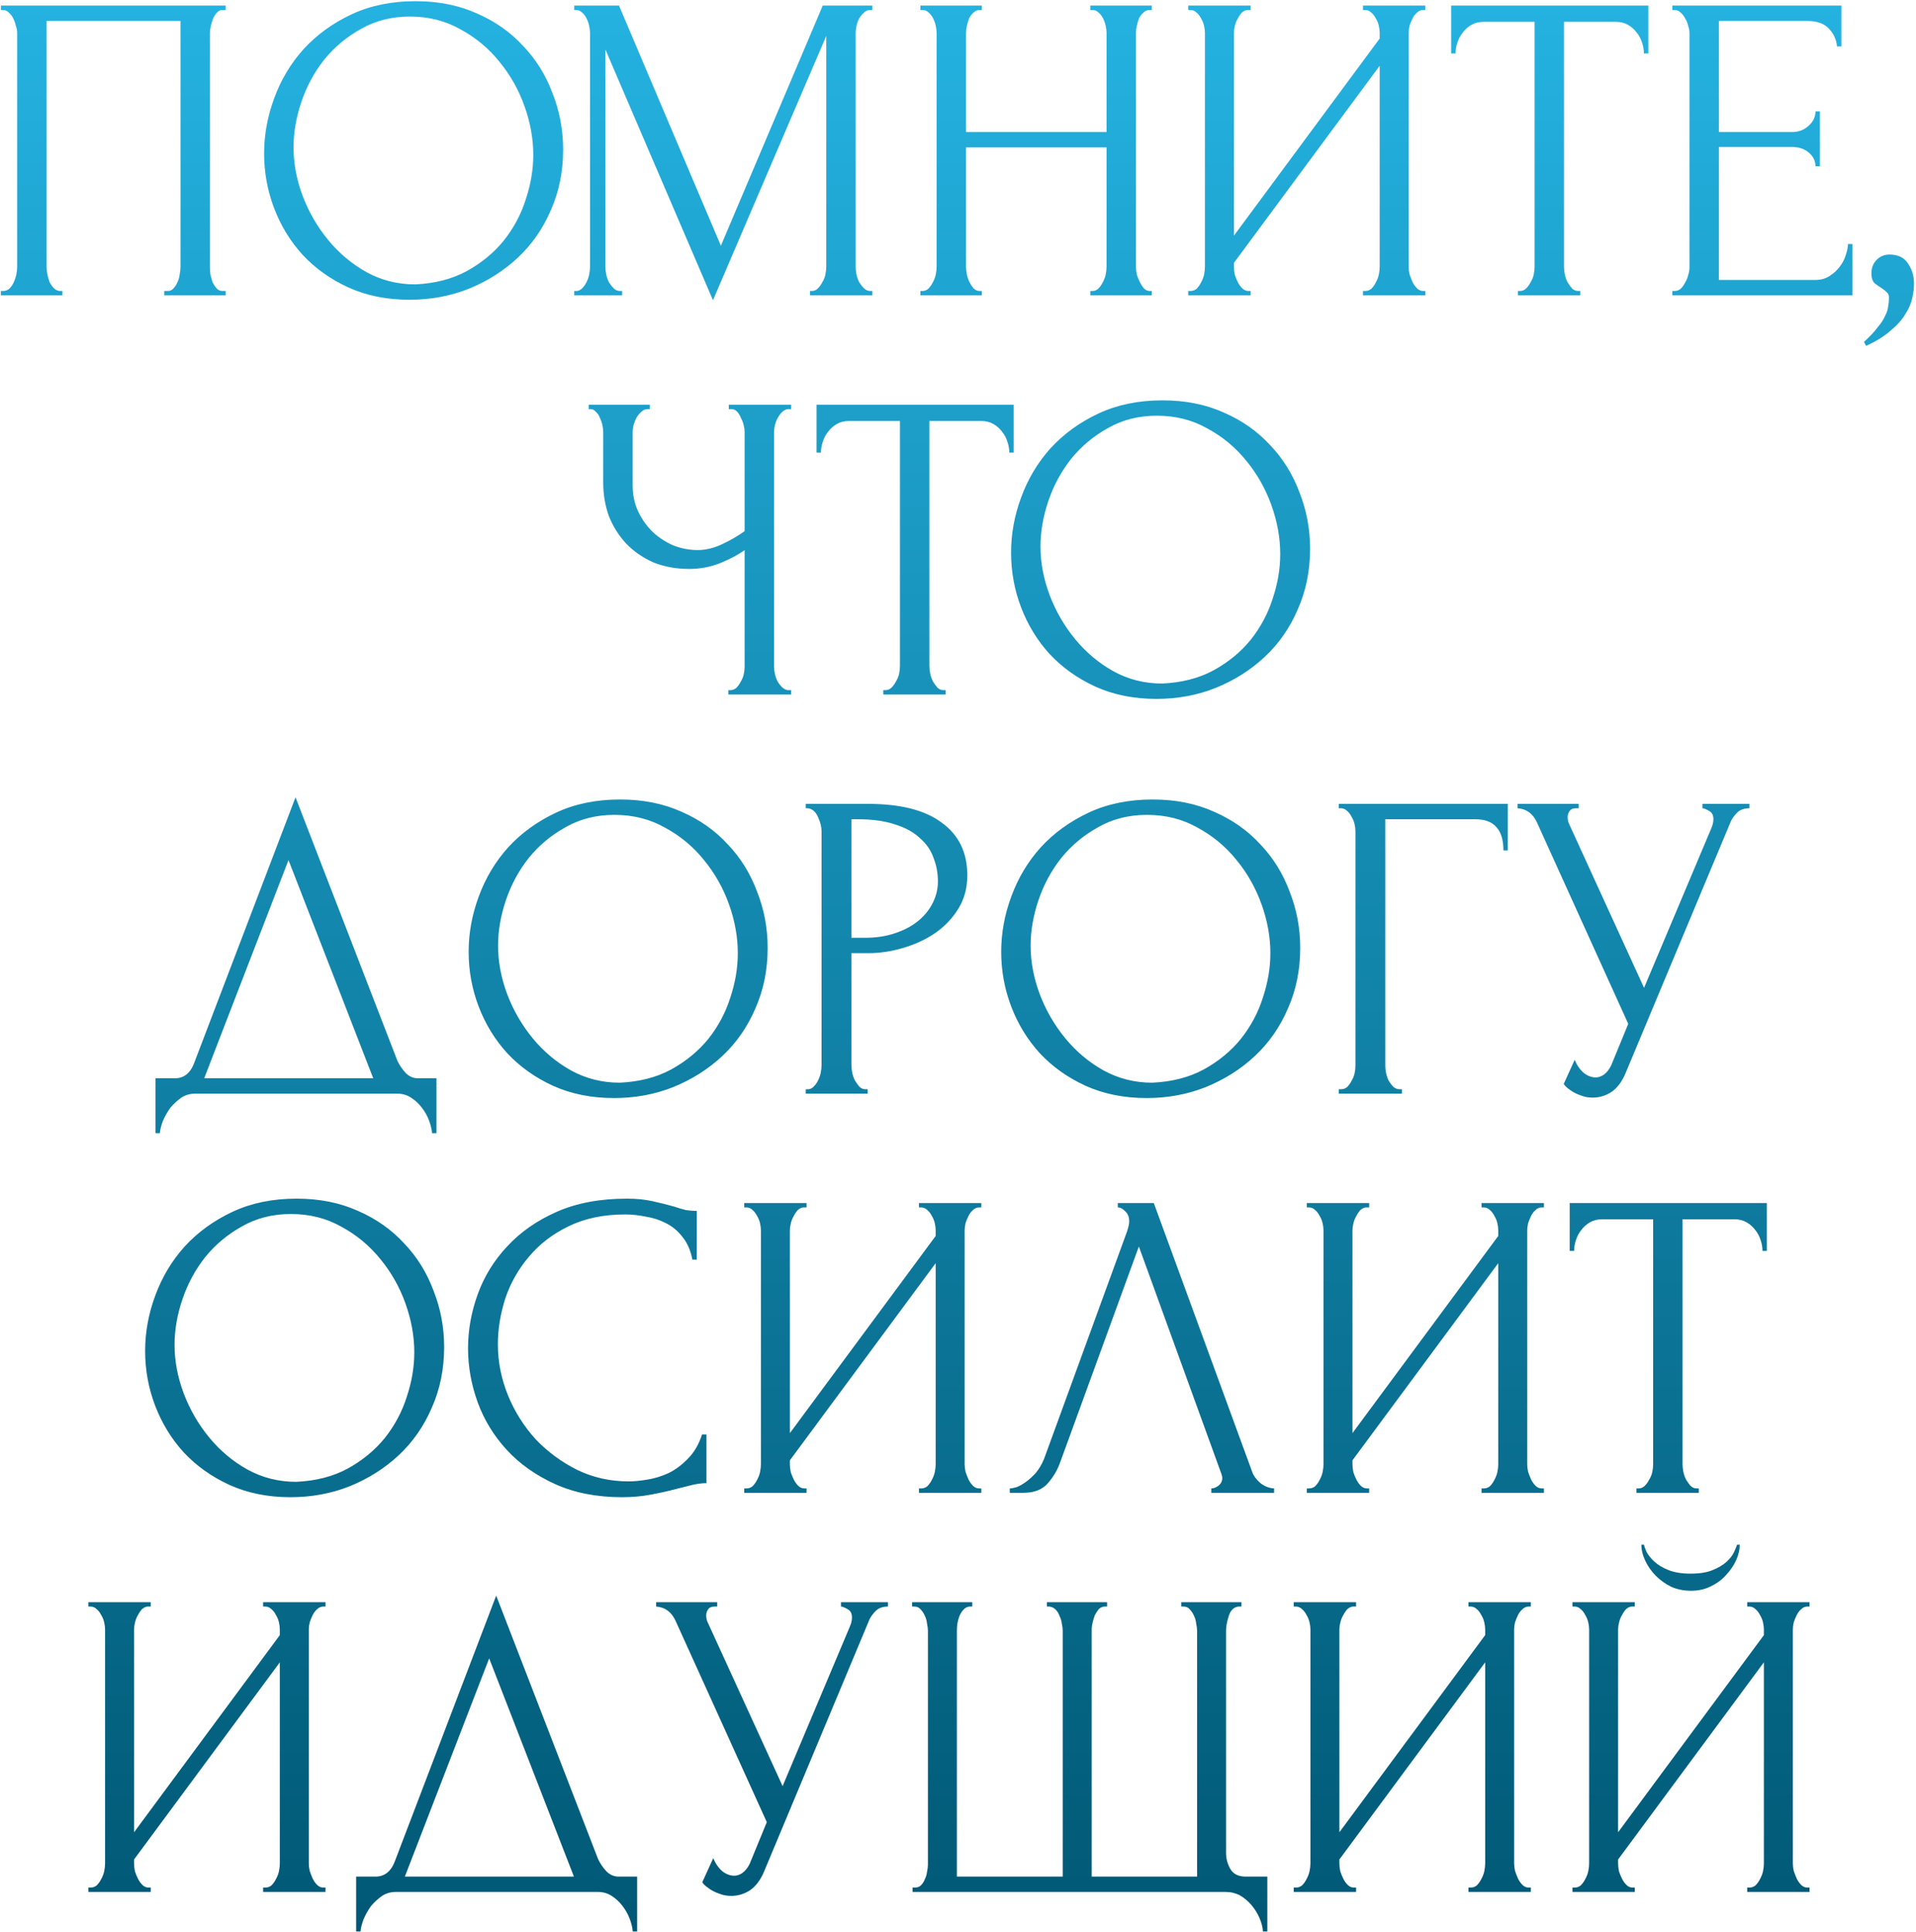 <?xml version="1.0" encoding="UTF-8"?> <svg xmlns="http://www.w3.org/2000/svg" width="240" height="242" viewBox="0 0 240 242" fill="none"> <path d="M0.115 36.45H0.39C0.683 36.45 0.94 36.358 1.16 36.175C1.38 35.955 1.563 35.698 1.71 35.405C1.857 35.075 1.967 34.745 2.04 34.415C2.113 34.048 2.15 33.718 2.15 33.425V4.11C2.15 3.853 2.095 3.56 1.985 3.23C1.912 2.9 1.802 2.588 1.655 2.295C1.508 2.002 1.325 1.763 1.105 1.58C0.885 1.36 0.647 1.25 0.39 1.25H0.115V0.7H28.275V1.25H27.835C27.578 1.25 27.358 1.36 27.175 1.58C26.992 1.763 26.827 2.02 26.68 2.35C26.57 2.643 26.479 2.955 26.405 3.285C26.332 3.615 26.295 3.89 26.295 4.11V33.425C26.295 33.718 26.314 34.03 26.35 34.36C26.424 34.69 26.515 35.02 26.625 35.35C26.772 35.643 26.937 35.9 27.12 36.12C27.34 36.34 27.578 36.45 27.835 36.45H28.275V37H20.575V36.45H21.07C21.327 36.45 21.547 36.34 21.73 36.12C21.95 35.9 22.115 35.643 22.225 35.35C22.372 35.057 22.463 34.745 22.5 34.415C22.573 34.048 22.61 33.718 22.61 33.425V2.625H5.835V33.425C5.835 33.718 5.872 34.048 5.945 34.415C6.018 34.745 6.11 35.057 6.22 35.35C6.367 35.643 6.55 35.9 6.77 36.12C6.99 36.34 7.247 36.45 7.54 36.45H7.815V37H0.115V36.45ZM52.058 0.15C54.918 0.15 57.485 0.663 59.758 1.69C62.032 2.68 63.957 4.037 65.533 5.76C67.147 7.447 68.375 9.427 69.218 11.7C70.098 13.937 70.538 16.283 70.538 18.74C70.538 21.49 70.025 24.02 68.998 26.33C68.008 28.64 66.633 30.62 64.873 32.27C63.113 33.92 61.06 35.222 58.713 36.175C56.403 37.092 53.928 37.55 51.288 37.55C48.465 37.55 45.917 37.037 43.643 36.01C41.407 34.983 39.5 33.627 37.923 31.94C36.383 30.253 35.192 28.31 34.348 26.11C33.505 23.91 33.083 21.618 33.083 19.235C33.083 16.888 33.505 14.578 34.348 12.305C35.192 9.995 36.42 7.942 38.033 6.145C39.683 4.348 41.682 2.9 44.028 1.8C46.375 0.7 49.052 0.15 52.058 0.15ZM52.003 35.625C54.46 35.515 56.605 34.965 58.438 33.975C60.308 32.948 61.867 31.665 63.113 30.125C64.36 28.548 65.277 26.825 65.863 24.955C66.487 23.085 66.798 21.233 66.798 19.4C66.798 17.383 66.432 15.348 65.698 13.295C64.965 11.242 63.92 9.39 62.563 7.74C61.207 6.053 59.575 4.697 57.668 3.67C55.798 2.607 53.69 2.075 51.343 2.075C49.07 2.075 47.035 2.588 45.238 3.615C43.442 4.605 41.902 5.888 40.618 7.465C39.372 9.042 38.418 10.802 37.758 12.745C37.098 14.688 36.768 16.595 36.768 18.465C36.768 20.482 37.153 22.517 37.923 24.57C38.693 26.587 39.757 28.42 41.113 30.07C42.47 31.72 44.065 33.058 45.898 34.085C47.768 35.112 49.803 35.625 52.003 35.625ZM101.463 36.45H101.738C101.995 36.45 102.233 36.34 102.453 36.12C102.673 35.9 102.856 35.643 103.003 35.35C103.186 35.057 103.315 34.745 103.388 34.415C103.461 34.048 103.498 33.718 103.498 33.425V4.495L89.308 37.605L75.833 6.2V33.425C75.833 33.718 75.87 34.048 75.943 34.415C76.016 34.745 76.126 35.057 76.273 35.35C76.456 35.643 76.658 35.9 76.878 36.12C77.098 36.34 77.355 36.45 77.648 36.45H77.923V37H71.928V36.45H72.203C72.46 36.45 72.698 36.34 72.918 36.12C73.138 35.9 73.321 35.643 73.468 35.35C73.615 35.057 73.725 34.745 73.798 34.415C73.871 34.048 73.908 33.718 73.908 33.425V4.11C73.908 3.853 73.871 3.56 73.798 3.23C73.725 2.9 73.615 2.588 73.468 2.295C73.321 2.002 73.138 1.763 72.918 1.58C72.698 1.36 72.46 1.25 72.203 1.25H71.928V0.7H77.538L90.298 30.785L103.058 0.7H109.273V1.25H108.998C108.705 1.25 108.448 1.36 108.228 1.58C108.008 1.763 107.806 2.002 107.623 2.295C107.476 2.588 107.366 2.9 107.293 3.23C107.22 3.56 107.183 3.853 107.183 4.11V33.425C107.183 33.718 107.22 34.048 107.293 34.415C107.366 34.745 107.476 35.057 107.623 35.35C107.806 35.643 108.008 35.9 108.228 36.12C108.448 36.34 108.705 36.45 108.998 36.45H109.273V37H101.463V36.45ZM136.572 36.45H136.847C137.104 36.45 137.342 36.358 137.562 36.175C137.782 35.955 137.965 35.698 138.112 35.405C138.295 35.075 138.424 34.745 138.497 34.415C138.57 34.048 138.607 33.718 138.607 33.425V18.465H121.007V33.425C121.007 33.718 121.044 34.048 121.117 34.415C121.19 34.745 121.3 35.057 121.447 35.35C121.594 35.643 121.759 35.9 121.942 36.12C122.162 36.34 122.419 36.45 122.712 36.45H122.987V37H115.287V36.45H115.562C115.819 36.45 116.057 36.358 116.277 36.175C116.497 35.955 116.68 35.698 116.827 35.405C117.01 35.075 117.139 34.745 117.212 34.415C117.285 34.048 117.322 33.718 117.322 33.425V4.11C117.322 3.853 117.285 3.56 117.212 3.23C117.139 2.9 117.029 2.588 116.882 2.295C116.735 2.002 116.552 1.763 116.332 1.58C116.112 1.36 115.855 1.25 115.562 1.25H115.287V0.7H122.987V1.25H122.712C122.419 1.25 122.162 1.36 121.942 1.58C121.722 1.763 121.539 2.002 121.392 2.295C121.282 2.588 121.19 2.9 121.117 3.23C121.044 3.56 121.007 3.853 121.007 4.11V16.54H138.607V4.11C138.607 3.853 138.57 3.56 138.497 3.23C138.424 2.9 138.314 2.588 138.167 2.295C138.02 2.002 137.837 1.763 137.617 1.58C137.397 1.36 137.14 1.25 136.847 1.25H136.572V0.7H144.272V1.25H143.997C143.704 1.25 143.447 1.36 143.227 1.58C143.007 1.763 142.824 2.002 142.677 2.295C142.567 2.588 142.475 2.9 142.402 3.23C142.329 3.56 142.292 3.853 142.292 4.11V33.425C142.292 33.718 142.329 34.048 142.402 34.415C142.512 34.745 142.64 35.057 142.787 35.35C142.934 35.643 143.099 35.9 143.282 36.12C143.502 36.34 143.74 36.45 143.997 36.45H144.272V37H136.572V36.45ZM170.731 36.45H171.006C171.299 36.45 171.556 36.358 171.776 36.175C171.996 35.955 172.179 35.698 172.326 35.405C172.509 35.075 172.637 34.745 172.711 34.415C172.784 34.048 172.821 33.718 172.821 33.425V8.235L154.561 32.93V33.425C154.561 33.718 154.597 34.048 154.671 34.415C154.781 34.745 154.909 35.057 155.056 35.35C155.202 35.643 155.386 35.9 155.606 36.12C155.826 36.34 156.082 36.45 156.376 36.45H156.651V37H148.841V36.45H149.116C149.409 36.45 149.666 36.358 149.886 36.175C150.106 35.955 150.289 35.698 150.436 35.405C150.619 35.075 150.747 34.745 150.821 34.415C150.894 34.048 150.931 33.718 150.931 33.425V4.11C150.931 3.853 150.894 3.56 150.821 3.23C150.747 2.9 150.619 2.588 150.436 2.295C150.289 2.002 150.106 1.763 149.886 1.58C149.666 1.36 149.409 1.25 149.116 1.25H148.841V0.7H156.651V1.25H156.211C155.954 1.287 155.716 1.415 155.496 1.635C155.312 1.855 155.147 2.112 155.001 2.405C154.854 2.662 154.744 2.955 154.671 3.285C154.597 3.578 154.561 3.853 154.561 4.11V29.52L172.821 4.825V4.11C172.821 3.853 172.784 3.56 172.711 3.23C172.637 2.9 172.509 2.588 172.326 2.295C172.179 2.002 171.996 1.763 171.776 1.58C171.556 1.36 171.299 1.25 171.006 1.25H170.731V0.7H178.541V1.25H178.266C177.972 1.25 177.716 1.36 177.496 1.58C177.276 1.763 177.092 2.002 176.946 2.295C176.799 2.588 176.671 2.9 176.561 3.23C176.487 3.56 176.451 3.853 176.451 4.11V33.425C176.451 33.718 176.487 34.03 176.561 34.36C176.671 34.69 176.799 35.02 176.946 35.35C177.092 35.643 177.276 35.9 177.496 36.12C177.716 36.34 177.972 36.45 178.266 36.45H178.541V37H170.731V36.45ZM197.668 36.45H197.943V37H190.133V36.45H190.408C190.701 36.45 190.958 36.34 191.178 36.12C191.398 35.9 191.581 35.643 191.728 35.35C191.911 35.057 192.039 34.745 192.113 34.415C192.186 34.048 192.223 33.718 192.223 33.425V2.735H185.843C185.256 2.735 184.743 2.863 184.303 3.12C183.863 3.377 183.496 3.707 183.203 4.11C182.909 4.477 182.689 4.898 182.543 5.375C182.396 5.815 182.323 6.255 182.323 6.695H181.773V0.7H206.468V6.695H205.918C205.918 6.255 205.844 5.815 205.698 5.375C205.551 4.898 205.331 4.477 205.038 4.11C204.744 3.707 204.378 3.377 203.938 3.12C203.498 2.863 202.984 2.735 202.398 2.735H195.908V33.425C195.908 33.718 195.944 34.048 196.018 34.415C196.091 34.745 196.201 35.057 196.348 35.35C196.531 35.643 196.714 35.9 196.898 36.12C197.118 36.34 197.374 36.45 197.668 36.45ZM209.48 36.45H209.755C210.049 36.45 210.305 36.358 210.525 36.175C210.745 35.955 210.929 35.698 211.075 35.405C211.259 35.112 211.387 34.8 211.46 34.47C211.57 34.14 211.625 33.828 211.625 33.535V4.11C211.625 3.853 211.57 3.56 211.46 3.23C211.387 2.9 211.259 2.588 211.075 2.295C210.929 2.002 210.745 1.763 210.525 1.58C210.305 1.36 210.049 1.25 209.755 1.25H209.48V0.7H230.655V5.815H230.105C230.032 4.972 229.702 4.238 229.115 3.615C228.529 2.955 227.612 2.625 226.365 2.625H215.31V16.54H224.44C225.284 16.54 225.98 16.283 226.53 15.77C227.117 15.257 227.41 14.652 227.41 13.955H227.96V20.83H227.41C227.41 20.17 227.135 19.602 226.585 19.125C226.035 18.648 225.32 18.41 224.44 18.41H215.31V35.075H227.355C228.052 35.075 228.657 34.91 229.17 34.58C229.684 34.25 230.105 33.865 230.435 33.425C230.802 32.948 231.059 32.453 231.205 31.94C231.389 31.39 231.48 30.932 231.48 30.565H232.03V37H209.48V36.45ZM236.67 31.885C237.733 31.885 238.503 32.252 238.98 32.985C239.493 33.718 239.75 34.562 239.75 35.515C239.75 36.065 239.676 36.67 239.53 37.33C239.383 38.027 239.09 38.705 238.65 39.365C238.246 40.062 237.641 40.74 236.835 41.4C236.065 42.097 235.038 42.738 233.755 43.325L233.48 42.83C234.213 42.17 234.781 41.565 235.185 41.015C235.625 40.502 235.936 40.025 236.12 39.585C236.34 39.182 236.468 38.797 236.505 38.43C236.578 38.063 236.615 37.678 236.615 37.275C236.615 36.982 236.523 36.762 236.34 36.615C236.156 36.432 235.955 36.267 235.735 36.12C235.441 35.937 235.148 35.735 234.855 35.515C234.561 35.258 234.415 34.837 234.415 34.25C234.415 33.553 234.635 32.985 235.075 32.545C235.515 32.105 236.046 31.885 236.67 31.885ZM91.236 86.45H91.511C91.768 86.45 92.006 86.358 92.226 86.175C92.446 85.955 92.63 85.698 92.776 85.405C92.96 85.112 93.088 84.8 93.161 84.47C93.235 84.14 93.271 83.828 93.271 83.535V68.905C92.538 69.455 91.548 69.987 90.301 70.5C89.055 71.013 87.735 71.27 86.341 71.27C84.691 71.27 83.188 70.995 81.831 70.445C80.511 69.858 79.375 69.07 78.421 68.08C77.505 67.09 76.79 65.953 76.276 64.67C75.8 63.35 75.561 61.957 75.561 60.49V54.11C75.561 53.853 75.525 53.56 75.451 53.23C75.378 52.9 75.268 52.588 75.121 52.295C75.011 52.002 74.846 51.763 74.626 51.58C74.443 51.36 74.241 51.25 74.021 51.25H73.746V50.7H81.391V51.25H81.116C80.823 51.25 80.566 51.36 80.346 51.58C80.126 51.763 79.925 52.002 79.741 52.295C79.595 52.588 79.466 52.9 79.356 53.23C79.283 53.56 79.246 53.853 79.246 54.11V60.82C79.246 62.03 79.485 63.13 79.961 64.12C80.438 65.11 81.061 65.972 81.831 66.705C82.601 67.402 83.463 67.952 84.416 68.355C85.406 68.722 86.396 68.905 87.386 68.905C88.376 68.905 89.385 68.667 90.411 68.19C91.438 67.713 92.391 67.163 93.271 66.54V54.11C93.271 53.853 93.235 53.578 93.161 53.285C93.088 52.955 92.978 52.662 92.831 52.405C92.721 52.112 92.575 51.855 92.391 51.635C92.208 51.415 91.988 51.287 91.731 51.25H91.291V50.7H99.101V51.25H98.661C98.405 51.287 98.166 51.415 97.946 51.635C97.726 51.855 97.543 52.112 97.396 52.405C97.25 52.662 97.14 52.955 97.066 53.285C96.993 53.578 96.956 53.853 96.956 54.11V83.535C96.956 83.792 96.993 84.085 97.066 84.415C97.14 84.745 97.25 85.057 97.396 85.35C97.543 85.607 97.726 85.845 97.946 86.065C98.166 86.285 98.405 86.413 98.661 86.45H99.101V87H91.236V86.45ZM118.176 86.45H118.451V87H110.641V86.45H110.916C111.209 86.45 111.466 86.34 111.686 86.12C111.906 85.9 112.089 85.643 112.236 85.35C112.419 85.057 112.547 84.745 112.621 84.415C112.694 84.048 112.731 83.718 112.731 83.425V52.735H106.351C105.764 52.735 105.251 52.863 104.811 53.12C104.371 53.377 104.004 53.707 103.711 54.11C103.417 54.477 103.197 54.898 103.051 55.375C102.904 55.815 102.831 56.255 102.831 56.695H102.281V50.7H126.976V56.695H126.426C126.426 56.255 126.352 55.815 126.206 55.375C126.059 54.898 125.839 54.477 125.546 54.11C125.252 53.707 124.886 53.377 124.446 53.12C124.006 52.863 123.492 52.735 122.906 52.735H116.416V83.425C116.416 83.718 116.452 84.048 116.526 84.415C116.599 84.745 116.709 85.057 116.856 85.35C117.039 85.643 117.222 85.9 117.406 86.12C117.626 86.34 117.882 86.45 118.176 86.45ZM145.623 50.15C148.483 50.15 151.049 50.663 153.323 51.69C155.596 52.68 157.521 54.037 159.098 55.76C160.711 57.447 161.939 59.427 162.783 61.7C163.663 63.937 164.103 66.283 164.103 68.74C164.103 71.49 163.589 74.02 162.563 76.33C161.573 78.64 160.198 80.62 158.438 82.27C156.678 83.92 154.624 85.222 152.278 86.175C149.968 87.092 147.493 87.55 144.853 87.55C142.029 87.55 139.481 87.037 137.208 86.01C134.971 84.983 133.064 83.627 131.488 81.94C129.948 80.253 128.756 78.31 127.913 76.11C127.069 73.91 126.648 71.618 126.648 69.235C126.648 66.888 127.069 64.578 127.913 62.305C128.756 59.995 129.984 57.942 131.598 56.145C133.248 54.348 135.246 52.9 137.593 51.8C139.939 50.7 142.616 50.15 145.623 50.15ZM145.568 85.625C148.024 85.515 150.169 84.965 152.003 83.975C153.873 82.948 155.431 81.665 156.678 80.125C157.924 78.548 158.841 76.825 159.428 74.955C160.051 73.085 160.363 71.233 160.363 69.4C160.363 67.383 159.996 65.348 159.263 63.295C158.529 61.242 157.484 59.39 156.128 57.74C154.771 56.053 153.139 54.697 151.233 53.67C149.363 52.607 147.254 52.075 144.908 52.075C142.634 52.075 140.599 52.588 138.803 53.615C137.006 54.605 135.466 55.888 134.183 57.465C132.936 59.042 131.983 60.802 131.323 62.745C130.663 64.688 130.333 66.595 130.333 68.465C130.333 70.482 130.718 72.517 131.488 74.57C132.258 76.587 133.321 78.42 134.678 80.07C136.034 81.72 137.629 83.058 139.463 84.085C141.333 85.112 143.368 85.625 145.568 85.625ZM54.673 135.075V141.95H54.123C54.086 141.473 53.958 140.942 53.738 140.355C53.518 139.768 53.206 139.218 52.803 138.705C52.436 138.228 51.996 137.825 51.483 137.495C50.969 137.165 50.401 137 49.778 137H24.423C23.799 137 23.231 137.165 22.718 137.495C22.204 137.862 21.746 138.283 21.343 138.76C20.976 139.273 20.664 139.823 20.408 140.41C20.188 140.997 20.059 141.51 20.023 141.95H19.473V135.075H21.893C23.066 135.075 23.891 134.397 24.368 133.04L37.018 99.875L49.778 132.875C50.034 133.425 50.383 133.938 50.823 134.415C51.263 134.855 51.776 135.075 52.363 135.075H54.673ZM25.578 135.075H46.753L36.138 107.74L25.578 135.075ZM77.678 100.15C80.538 100.15 83.105 100.663 85.379 101.69C87.652 102.68 89.577 104.037 91.153 105.76C92.767 107.447 93.995 109.427 94.838 111.7C95.719 113.937 96.159 116.283 96.159 118.74C96.159 121.49 95.645 124.02 94.618 126.33C93.629 128.64 92.254 130.62 90.493 132.27C88.734 133.92 86.68 135.222 84.334 136.175C82.023 137.092 79.549 137.55 76.909 137.55C74.085 137.55 71.537 137.037 69.263 136.01C67.027 134.983 65.12 133.627 63.544 131.94C62.004 130.253 60.812 128.31 59.968 126.11C59.125 123.91 58.703 121.618 58.703 119.235C58.703 116.888 59.125 114.578 59.968 112.305C60.812 109.995 62.04 107.942 63.654 106.145C65.303 104.348 67.302 102.9 69.648 101.8C71.995 100.7 74.672 100.15 77.678 100.15ZM77.624 135.625C80.08 135.515 82.225 134.965 84.058 133.975C85.928 132.948 87.487 131.665 88.734 130.125C89.98 128.548 90.897 126.825 91.484 124.955C92.107 123.085 92.418 121.233 92.418 119.4C92.418 117.383 92.052 115.348 91.319 113.295C90.585 111.242 89.54 109.39 88.183 107.74C86.827 106.053 85.195 104.697 83.288 103.67C81.418 102.607 79.31 102.075 76.963 102.075C74.69 102.075 72.655 102.588 70.859 103.615C69.062 104.605 67.522 105.888 66.239 107.465C64.992 109.042 64.038 110.802 63.379 112.745C62.718 114.688 62.389 116.595 62.389 118.465C62.389 120.482 62.773 122.517 63.544 124.57C64.314 126.587 65.377 128.42 66.734 130.07C68.09 131.72 69.685 133.058 71.519 134.085C73.388 135.112 75.424 135.625 77.624 135.625ZM100.929 100.7H108.739C112.809 100.7 115.889 101.488 117.979 103.065C120.106 104.605 121.169 106.805 121.169 109.665C121.169 111.205 120.803 112.58 120.069 113.79C119.336 115 118.364 116.027 117.154 116.87C115.981 117.677 114.643 118.3 113.139 118.74C111.673 119.18 110.206 119.4 108.739 119.4H106.649V133.425C106.649 133.718 106.686 134.048 106.759 134.415C106.833 134.745 106.943 135.057 107.089 135.35C107.273 135.643 107.456 135.9 107.639 136.12C107.859 136.34 108.116 136.45 108.409 136.45H108.684V137H100.929V136.45H101.204C101.461 136.45 101.699 136.34 101.919 136.12C102.139 135.9 102.323 135.643 102.469 135.35C102.616 135.057 102.726 134.745 102.799 134.415C102.873 134.048 102.909 133.718 102.909 133.425V104.11C102.909 103.597 102.763 103.01 102.469 102.35C102.176 101.69 101.754 101.323 101.204 101.25H100.929V100.7ZM106.649 102.625V117.475H108.299C109.766 117.475 111.068 117.273 112.204 116.87C113.378 116.467 114.349 115.935 115.119 115.275C115.889 114.615 116.476 113.863 116.879 113.02C117.283 112.177 117.484 111.315 117.484 110.435C117.484 109.372 117.301 108.382 116.934 107.465C116.604 106.512 116.036 105.687 115.229 104.99C114.459 104.257 113.433 103.688 112.149 103.285C110.866 102.845 109.289 102.625 107.419 102.625H106.649ZM144.387 100.15C147.247 100.15 149.814 100.663 152.087 101.69C154.361 102.68 156.286 104.037 157.862 105.76C159.476 107.447 160.704 109.427 161.547 111.7C162.427 113.937 162.867 116.283 162.867 118.74C162.867 121.49 162.354 124.02 161.327 126.33C160.337 128.64 158.962 130.62 157.202 132.27C155.442 133.92 153.389 135.222 151.042 136.175C148.732 137.092 146.257 137.55 143.617 137.55C140.794 137.55 138.246 137.037 135.972 136.01C133.736 134.983 131.829 133.627 130.252 131.94C128.712 130.253 127.521 128.31 126.677 126.11C125.834 123.91 125.412 121.618 125.412 119.235C125.412 116.888 125.834 114.578 126.677 112.305C127.521 109.995 128.749 107.942 130.362 106.145C132.012 104.348 134.011 102.9 136.357 101.8C138.704 100.7 141.381 100.15 144.387 100.15ZM144.332 135.625C146.789 135.515 148.934 134.965 150.767 133.975C152.637 132.948 154.196 131.665 155.442 130.125C156.689 128.548 157.606 126.825 158.192 124.955C158.816 123.085 159.127 121.233 159.127 119.4C159.127 117.383 158.761 115.348 158.027 113.295C157.294 111.242 156.249 109.39 154.892 107.74C153.536 106.053 151.904 104.697 149.997 103.67C148.127 102.607 146.019 102.075 143.672 102.075C141.399 102.075 139.364 102.588 137.567 103.615C135.771 104.605 134.231 105.888 132.947 107.465C131.701 109.042 130.747 110.802 130.087 112.745C129.427 114.688 129.097 116.595 129.097 118.465C129.097 120.482 129.482 122.517 130.252 124.57C131.022 126.587 132.086 128.42 133.442 130.07C134.799 131.72 136.394 133.058 138.227 134.085C140.097 135.112 142.132 135.625 144.332 135.625ZM175.338 136.45H175.613V137H167.693V136.45H167.968C168.262 136.45 168.518 136.358 168.738 136.175C168.958 135.955 169.142 135.698 169.288 135.405C169.472 135.112 169.6 134.8 169.673 134.47C169.747 134.14 169.783 133.828 169.783 133.535V104.11C169.783 103.853 169.747 103.56 169.673 103.23C169.6 102.9 169.472 102.588 169.288 102.295C169.142 102.002 168.958 101.763 168.738 101.58C168.518 101.36 168.262 101.25 167.968 101.25H167.693V100.7H188.868V106.53H188.318C188.318 105.21 188.025 104.238 187.438 103.615C186.888 102.955 186.008 102.625 184.798 102.625H173.523V133.535C173.523 133.828 173.56 134.14 173.633 134.47C173.707 134.8 173.817 135.112 173.963 135.405C174.147 135.698 174.348 135.955 174.568 136.175C174.788 136.358 175.045 136.45 175.338 136.45ZM190.095 100.7H197.74V101.25H197.41C197.007 101.25 196.732 101.378 196.585 101.635C196.439 101.855 196.365 102.093 196.365 102.35C196.365 102.533 196.384 102.698 196.42 102.845C196.457 102.992 196.494 103.102 196.53 103.175L205.935 123.745L214.35 103.78C214.387 103.707 214.442 103.56 214.515 103.34C214.589 103.083 214.625 102.845 214.625 102.625C214.625 102.112 214.442 101.763 214.075 101.58C213.709 101.36 213.434 101.25 213.25 101.25V100.7H219.135V101.25C218.475 101.25 217.962 101.433 217.595 101.8C217.265 102.13 217.009 102.478 216.825 102.845L203.625 134.415C203.185 135.478 202.599 136.267 201.865 136.78C201.132 137.257 200.344 137.495 199.5 137.495C198.95 137.495 198.455 137.403 198.015 137.22C197.575 137.073 197.19 136.89 196.86 136.67C196.53 136.45 196.274 136.248 196.09 136.065C195.944 135.882 195.87 135.79 195.87 135.79L197.245 132.765C197.539 133.462 197.924 134.012 198.4 134.415C198.877 134.782 199.372 134.965 199.885 134.965C200.215 134.965 200.545 134.855 200.875 134.635C201.242 134.378 201.554 133.993 201.81 133.48L203.955 128.255L192.515 103.01C192.002 101.91 191.195 101.323 190.095 101.25V100.7ZM37.154 150.15C40.014 150.15 42.58 150.663 44.854 151.69C47.127 152.68 49.052 154.037 50.629 155.76C52.242 157.447 53.47 159.427 54.314 161.7C55.194 163.937 55.634 166.283 55.634 168.74C55.634 171.49 55.12 174.02 54.094 176.33C53.104 178.64 51.729 180.62 49.969 182.27C48.209 183.92 46.155 185.222 43.809 186.175C41.499 187.092 39.024 187.55 36.384 187.55C33.56 187.55 31.012 187.037 28.739 186.01C26.502 184.983 24.595 183.627 23.019 181.94C21.479 180.253 20.287 178.31 19.444 176.11C18.6 173.91 18.179 171.618 18.179 169.235C18.179 166.888 18.6 164.578 19.444 162.305C20.287 159.995 21.515 157.942 23.129 156.145C24.779 154.348 26.777 152.9 29.124 151.8C31.47 150.7 34.147 150.15 37.154 150.15ZM37.099 185.625C39.555 185.515 41.7 184.965 43.534 183.975C45.404 182.948 46.962 181.665 48.209 180.125C49.455 178.548 50.372 176.825 50.959 174.955C51.582 173.085 51.894 171.233 51.894 169.4C51.894 167.383 51.527 165.348 50.794 163.295C50.06 161.242 49.015 159.39 47.659 157.74C46.302 156.053 44.67 154.697 42.764 153.67C40.894 152.607 38.785 152.075 36.439 152.075C34.165 152.075 32.13 152.588 30.334 153.615C28.537 154.605 26.997 155.888 25.714 157.465C24.467 159.042 23.514 160.802 22.854 162.745C22.194 164.688 21.864 166.595 21.864 168.465C21.864 170.482 22.249 172.517 23.019 174.57C23.789 176.587 24.852 178.42 26.209 180.07C27.565 181.72 29.16 183.058 30.994 184.085C32.864 185.112 34.899 185.625 37.099 185.625ZM78.316 152.13C75.602 152.13 73.237 152.625 71.221 153.615C69.24 154.568 67.591 155.833 66.27 157.41C64.951 158.95 63.961 160.692 63.3 162.635C62.677 164.578 62.365 166.503 62.365 168.41C62.365 170.573 62.787 172.7 63.63 174.79C64.474 176.843 65.629 178.677 67.096 180.29C68.599 181.867 70.341 183.15 72.32 184.14C74.3 185.093 76.445 185.57 78.755 185.57C79.415 185.57 80.186 185.497 81.066 185.35C81.982 185.203 82.88 184.928 83.76 184.525C84.641 184.085 85.447 183.48 86.18 182.71C86.951 181.94 87.537 180.932 87.941 179.685H88.49V185.79C87.941 185.79 87.354 185.863 86.731 186.01C86.144 186.157 85.484 186.322 84.751 186.505C83.797 186.762 82.734 187 81.561 187.22C80.424 187.44 79.214 187.55 77.93 187.55C74.74 187.55 71.936 187 69.516 185.9C67.096 184.8 65.079 183.37 63.465 181.61C61.852 179.85 60.642 177.87 59.836 175.67C59.029 173.433 58.626 171.178 58.626 168.905C58.626 166.632 59.029 164.377 59.836 162.14C60.642 159.903 61.87 157.905 63.52 156.145C65.171 154.348 67.242 152.9 69.736 151.8C72.229 150.7 75.162 150.15 78.535 150.15C79.746 150.15 80.827 150.26 81.781 150.48C82.77 150.7 83.65 150.92 84.421 151.14C84.971 151.323 85.466 151.47 85.906 151.58C86.382 151.653 86.841 151.69 87.281 151.69V157.795H86.731C86.51 156.658 86.107 155.723 85.52 154.99C84.934 154.22 84.237 153.633 83.43 153.23C82.66 152.827 81.817 152.552 80.9 152.405C80.02 152.222 79.159 152.13 78.316 152.13ZM115.113 186.45H115.388C115.681 186.45 115.938 186.358 116.158 186.175C116.378 185.955 116.561 185.698 116.708 185.405C116.891 185.075 117.02 184.745 117.093 184.415C117.166 184.048 117.203 183.718 117.203 183.425V158.235L98.943 182.93V183.425C98.943 183.718 98.98 184.048 99.053 184.415C99.163 184.745 99.291 185.057 99.438 185.35C99.585 185.643 99.768 185.9 99.988 186.12C100.208 186.34 100.465 186.45 100.758 186.45H101.033V187H93.223V186.45H93.498C93.791 186.45 94.048 186.358 94.268 186.175C94.488 185.955 94.671 185.698 94.818 185.405C95.001 185.075 95.13 184.745 95.203 184.415C95.276 184.048 95.313 183.718 95.313 183.425V154.11C95.313 153.853 95.276 153.56 95.203 153.23C95.13 152.9 95.001 152.588 94.818 152.295C94.671 152.002 94.488 151.763 94.268 151.58C94.048 151.36 93.791 151.25 93.498 151.25H93.223V150.7H101.033V151.25H100.593C100.336 151.287 100.098 151.415 99.878 151.635C99.695 151.855 99.53 152.112 99.383 152.405C99.236 152.662 99.126 152.955 99.053 153.285C98.98 153.578 98.943 153.853 98.943 154.11V179.52L117.203 154.825V154.11C117.203 153.853 117.166 153.56 117.093 153.23C117.02 152.9 116.891 152.588 116.708 152.295C116.561 152.002 116.378 151.763 116.158 151.58C115.938 151.36 115.681 151.25 115.388 151.25H115.113V150.7H122.923V151.25H122.648C122.355 151.25 122.098 151.36 121.878 151.58C121.658 151.763 121.475 152.002 121.328 152.295C121.181 152.588 121.053 152.9 120.943 153.23C120.87 153.56 120.833 153.853 120.833 154.11V183.425C120.833 183.718 120.87 184.03 120.943 184.36C121.053 184.69 121.181 185.02 121.328 185.35C121.475 185.643 121.658 185.9 121.878 186.12C122.098 186.34 122.355 186.45 122.648 186.45H122.923V187H115.113V186.45ZM132.81 183.15C132.48 184.103 131.967 184.983 131.27 185.79C130.573 186.597 129.547 187 128.19 187H126.485V186.45C126.705 186.45 126.998 186.395 127.365 186.285C127.732 186.138 128.117 185.918 128.52 185.625C128.923 185.332 129.327 184.965 129.73 184.525C130.133 184.048 130.482 183.462 130.775 182.765L141.17 154.275C141.353 153.725 141.445 153.303 141.445 153.01C141.445 152.46 141.28 152.038 140.95 151.745C140.657 151.415 140.345 151.25 140.015 151.25V150.7H144.525L156.845 184.36C157.028 184.873 157.377 185.35 157.89 185.79C158.403 186.193 158.972 186.413 159.595 186.45V187H151.73V186.45C152.023 186.45 152.317 186.34 152.61 186.12C152.94 185.863 153.105 185.533 153.105 185.13C153.105 185.02 153.068 184.855 152.995 184.635L142.655 156.145L132.81 183.15ZM185.582 186.45H185.857C186.15 186.45 186.407 186.358 186.627 186.175C186.847 185.955 187.03 185.698 187.177 185.405C187.36 185.075 187.488 184.745 187.562 184.415C187.635 184.048 187.672 183.718 187.672 183.425V158.235L169.412 182.93V183.425C169.412 183.718 169.448 184.048 169.522 184.415C169.632 184.745 169.76 185.057 169.907 185.35C170.053 185.643 170.237 185.9 170.457 186.12C170.677 186.34 170.933 186.45 171.227 186.45H171.502V187H163.692V186.45H163.967C164.26 186.45 164.517 186.358 164.737 186.175C164.957 185.955 165.14 185.698 165.287 185.405C165.47 185.075 165.598 184.745 165.672 184.415C165.745 184.048 165.782 183.718 165.782 183.425V154.11C165.782 153.853 165.745 153.56 165.672 153.23C165.598 152.9 165.47 152.588 165.287 152.295C165.14 152.002 164.957 151.763 164.737 151.58C164.517 151.36 164.26 151.25 163.967 151.25H163.692V150.7H171.502V151.25H171.062C170.805 151.287 170.567 151.415 170.347 151.635C170.163 151.855 169.998 152.112 169.852 152.405C169.705 152.662 169.595 152.955 169.522 153.285C169.448 153.578 169.412 153.853 169.412 154.11V179.52L187.672 154.825V154.11C187.672 153.853 187.635 153.56 187.562 153.23C187.488 152.9 187.36 152.588 187.177 152.295C187.03 152.002 186.847 151.763 186.627 151.58C186.407 151.36 186.15 151.25 185.857 151.25H185.582V150.7H193.392V151.25H193.117C192.823 151.25 192.567 151.36 192.347 151.58C192.127 151.763 191.943 152.002 191.797 152.295C191.65 152.588 191.522 152.9 191.412 153.23C191.338 153.56 191.302 153.853 191.302 154.11V183.425C191.302 183.718 191.338 184.03 191.412 184.36C191.522 184.69 191.65 185.02 191.797 185.35C191.943 185.643 192.127 185.9 192.347 186.12C192.567 186.34 192.823 186.45 193.117 186.45H193.392V187H185.582V186.45ZM212.519 186.45H212.794V187H204.984V186.45H205.259C205.552 186.45 205.809 186.34 206.029 186.12C206.249 185.9 206.432 185.643 206.579 185.35C206.762 185.057 206.891 184.745 206.964 184.415C207.037 184.048 207.074 183.718 207.074 183.425V152.735H200.694C200.107 152.735 199.594 152.863 199.154 153.12C198.714 153.377 198.347 153.707 198.054 154.11C197.761 154.477 197.541 154.898 197.394 155.375C197.247 155.815 197.174 156.255 197.174 156.695H196.624V150.7H221.319V156.695H220.769C220.769 156.255 220.696 155.815 220.549 155.375C220.402 154.898 220.182 154.477 219.889 154.11C219.596 153.707 219.229 153.377 218.789 153.12C218.349 152.863 217.836 152.735 217.249 152.735H210.759V183.425C210.759 183.718 210.796 184.048 210.869 184.415C210.942 184.745 211.052 185.057 211.199 185.35C211.382 185.643 211.566 185.9 211.749 186.12C211.969 186.34 212.226 186.45 212.519 186.45ZM32.962 236.45H33.237C33.531 236.45 33.787 236.358 34.007 236.175C34.227 235.955 34.41 235.698 34.557 235.405C34.74 235.075 34.869 234.745 34.942 234.415C35.016 234.048 35.052 233.718 35.052 233.425V208.235L16.792 232.93V233.425C16.792 233.718 16.829 234.048 16.902 234.415C17.012 234.745 17.14 235.057 17.287 235.35C17.434 235.643 17.617 235.9 17.837 236.12C18.057 236.34 18.314 236.45 18.607 236.45H18.882V237H11.072V236.45H11.347C11.64 236.45 11.897 236.358 12.117 236.175C12.337 235.955 12.521 235.698 12.667 235.405C12.851 235.075 12.979 234.745 13.052 234.415C13.126 234.048 13.162 233.718 13.162 233.425V204.11C13.162 203.853 13.126 203.56 13.052 203.23C12.979 202.9 12.851 202.588 12.667 202.295C12.521 202.002 12.337 201.763 12.117 201.58C11.897 201.36 11.64 201.25 11.347 201.25H11.072V200.7H18.882V201.25H18.442C18.186 201.287 17.947 201.415 17.727 201.635C17.544 201.855 17.379 202.112 17.232 202.405C17.085 202.662 16.976 202.955 16.902 203.285C16.829 203.578 16.792 203.853 16.792 204.11V229.52L35.052 204.825V204.11C35.052 203.853 35.016 203.56 34.942 203.23C34.869 202.9 34.74 202.588 34.557 202.295C34.41 202.002 34.227 201.763 34.007 201.58C33.787 201.36 33.531 201.25 33.237 201.25H32.962V200.7H40.772V201.25H40.497C40.204 201.25 39.947 201.36 39.727 201.58C39.507 201.763 39.324 202.002 39.177 202.295C39.031 202.588 38.902 202.9 38.792 203.23C38.719 203.56 38.682 203.853 38.682 204.11V233.425C38.682 233.718 38.719 234.03 38.792 234.36C38.902 234.69 39.031 235.02 39.177 235.35C39.324 235.643 39.507 235.9 39.727 236.12C39.947 236.34 40.204 236.45 40.497 236.45H40.772V237H32.962V236.45ZM79.809 235.075V241.95H79.259C79.223 241.473 79.094 240.942 78.874 240.355C78.654 239.768 78.343 239.218 77.939 238.705C77.573 238.228 77.133 237.825 76.619 237.495C76.106 237.165 75.538 237 74.914 237H49.559C48.936 237 48.368 237.165 47.854 237.495C47.341 237.862 46.883 238.283 46.479 238.76C46.113 239.273 45.801 239.823 45.544 240.41C45.324 240.997 45.196 241.51 45.159 241.95H44.609V235.075H47.029C48.203 235.075 49.028 234.397 49.504 233.04L62.154 199.875L74.914 232.875C75.171 233.425 75.519 233.938 75.959 234.415C76.399 234.855 76.913 235.075 77.499 235.075H79.809ZM50.714 235.075H71.889L61.274 207.74L50.714 235.075ZM82.19 200.7H89.835V201.25H89.505C89.102 201.25 88.827 201.378 88.68 201.635C88.534 201.855 88.46 202.093 88.46 202.35C88.46 202.533 88.478 202.698 88.515 202.845C88.552 202.992 88.588 203.102 88.625 203.175L98.03 223.745L106.445 203.78C106.482 203.707 106.537 203.56 106.61 203.34C106.684 203.083 106.72 202.845 106.72 202.625C106.72 202.112 106.537 201.763 106.17 201.58C105.804 201.36 105.529 201.25 105.345 201.25V200.7H111.23V201.25C110.57 201.25 110.057 201.433 109.69 201.8C109.36 202.13 109.104 202.478 108.92 202.845L95.72 234.415C95.28 235.478 94.694 236.267 93.96 236.78C93.227 237.257 92.439 237.495 91.595 237.495C91.045 237.495 90.55 237.403 90.11 237.22C89.67 237.073 89.285 236.89 88.955 236.67C88.625 236.45 88.368 236.248 88.185 236.065C88.038 235.882 87.965 235.79 87.965 235.79L89.34 232.765C89.633 233.462 90.019 234.012 90.495 234.415C90.972 234.782 91.467 234.965 91.98 234.965C92.31 234.965 92.64 234.855 92.97 234.635C93.337 234.378 93.648 233.993 93.905 233.48L96.05 228.255L84.61 203.01C84.097 201.91 83.29 201.323 82.19 201.25V200.7ZM114.307 236.45H114.582C114.912 236.45 115.169 236.358 115.352 236.175C115.572 235.955 115.737 235.698 115.847 235.405C115.994 235.112 116.086 234.8 116.122 234.47C116.196 234.14 116.232 233.847 116.232 233.59V204.275C116.232 204.018 116.196 203.725 116.122 203.395C116.086 203.028 115.994 202.698 115.847 202.405C115.701 202.075 115.517 201.8 115.297 201.58C115.114 201.36 114.857 201.25 114.527 201.25H114.252V200.7H121.787V201.25H121.512C121.219 201.25 120.962 201.36 120.742 201.58C120.522 201.8 120.339 202.075 120.192 202.405C120.082 202.698 119.991 203.028 119.917 203.395C119.881 203.725 119.862 204.018 119.862 204.275V235.075H133.117V204.275C133.117 204.018 133.081 203.725 133.007 203.395C132.971 203.065 132.879 202.753 132.732 202.46C132.622 202.13 132.457 201.855 132.237 201.635C132.017 201.415 131.761 201.287 131.467 201.25H131.137V200.7H138.672V201.25H138.397C138.104 201.25 137.847 201.36 137.627 201.58C137.444 201.8 137.279 202.057 137.132 202.35C137.022 202.643 136.931 202.955 136.857 203.285C136.784 203.578 136.747 203.817 136.747 204V235.075H149.947V204.275C149.947 204.018 149.911 203.725 149.837 203.395C149.801 203.028 149.709 202.698 149.562 202.405C149.416 202.075 149.232 201.8 149.012 201.58C148.829 201.36 148.572 201.25 148.242 201.25H147.967V200.7H155.502V201.25H155.117C154.531 201.323 154.127 201.727 153.907 202.46C153.687 203.157 153.577 203.762 153.577 204.275V232.105C153.577 232.838 153.761 233.517 154.127 234.14C154.494 234.763 155.136 235.075 156.052 235.075H158.747V241.95H158.197C158.161 241.4 158.014 240.832 157.757 240.245C157.501 239.658 157.171 239.127 156.767 238.65C156.364 238.173 155.887 237.77 155.337 237.44C154.787 237.147 154.182 237 153.522 237H114.307V236.45ZM183.944 236.45H184.219C184.512 236.45 184.769 236.358 184.989 236.175C185.209 235.955 185.392 235.698 185.539 235.405C185.722 235.075 185.85 234.745 185.924 234.415C185.997 234.048 186.034 233.718 186.034 233.425V208.235L167.774 232.93V233.425C167.774 233.718 167.81 234.048 167.884 234.415C167.994 234.745 168.122 235.057 168.269 235.35C168.415 235.643 168.599 235.9 168.819 236.12C169.039 236.34 169.295 236.45 169.589 236.45H169.864V237H162.054V236.45H162.329C162.622 236.45 162.879 236.358 163.099 236.175C163.319 235.955 163.502 235.698 163.649 235.405C163.832 235.075 163.96 234.745 164.034 234.415C164.107 234.048 164.144 233.718 164.144 233.425V204.11C164.144 203.853 164.107 203.56 164.034 203.23C163.96 202.9 163.832 202.588 163.649 202.295C163.502 202.002 163.319 201.763 163.099 201.58C162.879 201.36 162.622 201.25 162.329 201.25H162.054V200.7H169.864V201.25H169.424C169.167 201.287 168.929 201.415 168.709 201.635C168.525 201.855 168.36 202.112 168.214 202.405C168.067 202.662 167.957 202.955 167.884 203.285C167.81 203.578 167.774 203.853 167.774 204.11V229.52L186.034 204.825V204.11C186.034 203.853 185.997 203.56 185.924 203.23C185.85 202.9 185.722 202.588 185.539 202.295C185.392 202.002 185.209 201.763 184.989 201.58C184.769 201.36 184.512 201.25 184.219 201.25H183.944V200.7H191.754V201.25H191.479C191.185 201.25 190.929 201.36 190.709 201.58C190.489 201.763 190.305 202.002 190.159 202.295C190.012 202.588 189.884 202.9 189.774 203.23C189.7 203.56 189.664 203.853 189.664 204.11V233.425C189.664 233.718 189.7 234.03 189.774 234.36C189.884 234.69 190.012 235.02 190.159 235.35C190.305 235.643 190.489 235.9 190.709 236.12C190.929 236.34 191.185 236.45 191.479 236.45H191.754V237H183.944V236.45ZM217.921 193.495C217.921 194.118 217.774 194.76 217.481 195.42C217.187 196.08 216.766 196.703 216.216 197.29C215.702 197.877 215.061 198.353 214.291 198.72C213.557 199.087 212.732 199.27 211.816 199.27C210.936 199.27 210.111 199.105 209.341 198.775C208.607 198.408 207.966 197.95 207.416 197.4C206.866 196.85 206.426 196.227 206.096 195.53C205.766 194.833 205.601 194.155 205.601 193.495H205.931C205.967 193.715 206.077 194.027 206.261 194.43C206.481 194.833 206.811 195.237 207.251 195.64C207.691 196.043 208.277 196.392 209.011 196.685C209.744 196.978 210.661 197.125 211.761 197.125C212.897 197.125 213.814 196.978 214.511 196.685C215.244 196.392 215.831 196.043 216.271 195.64C216.711 195.237 217.022 194.833 217.206 194.43C217.389 194.027 217.517 193.715 217.591 193.495H217.921ZM218.856 236.45H219.131C219.424 236.45 219.681 236.358 219.901 236.175C220.121 235.955 220.304 235.698 220.451 235.405C220.634 235.075 220.762 234.745 220.836 234.415C220.909 234.048 220.946 233.718 220.946 233.425V208.235L202.686 232.93V233.425C202.686 233.718 202.722 234.048 202.796 234.415C202.906 234.745 203.034 235.057 203.181 235.35C203.327 235.643 203.511 235.9 203.731 236.12C203.951 236.34 204.207 236.45 204.501 236.45H204.776V237H196.966V236.45H197.241C197.534 236.45 197.791 236.358 198.011 236.175C198.231 235.955 198.414 235.698 198.561 235.405C198.744 235.075 198.872 234.745 198.946 234.415C199.019 234.048 199.056 233.718 199.056 233.425V204.11C199.056 203.853 199.019 203.56 198.946 203.23C198.872 202.9 198.744 202.588 198.561 202.295C198.414 202.002 198.231 201.763 198.011 201.58C197.791 201.36 197.534 201.25 197.241 201.25H196.966V200.7H204.776V201.25H204.336C204.079 201.287 203.841 201.415 203.621 201.635C203.437 201.855 203.272 202.112 203.126 202.405C202.979 202.662 202.869 202.955 202.796 203.285C202.722 203.578 202.686 203.853 202.686 204.11V229.52L220.946 204.825V204.11C220.946 203.853 220.909 203.56 220.836 203.23C220.762 202.9 220.634 202.588 220.451 202.295C220.304 202.002 220.121 201.763 219.901 201.58C219.681 201.36 219.424 201.25 219.131 201.25H218.856V200.7H226.666V201.25H226.391C226.097 201.25 225.841 201.36 225.621 201.58C225.401 201.763 225.217 202.002 225.071 202.295C224.924 202.588 224.796 202.9 224.686 203.23C224.612 203.56 224.576 203.853 224.576 204.11V233.425C224.576 233.718 224.612 234.03 224.686 234.36C224.796 234.69 224.924 235.02 225.071 235.35C225.217 235.643 225.401 235.9 225.621 236.12C225.841 236.34 226.097 236.45 226.391 236.45H226.666V237H218.856V236.45Z" fill="url(#paint0_linear_7_196)"></path> <defs> <linearGradient id="paint0_linear_7_196" x1="119" y1="-5" x2="119" y2="245" gradientUnits="userSpaceOnUse"> <stop stop-color="#25B4E3"></stop> <stop offset="1" stop-color="#005774"></stop> </linearGradient> </defs> </svg> 